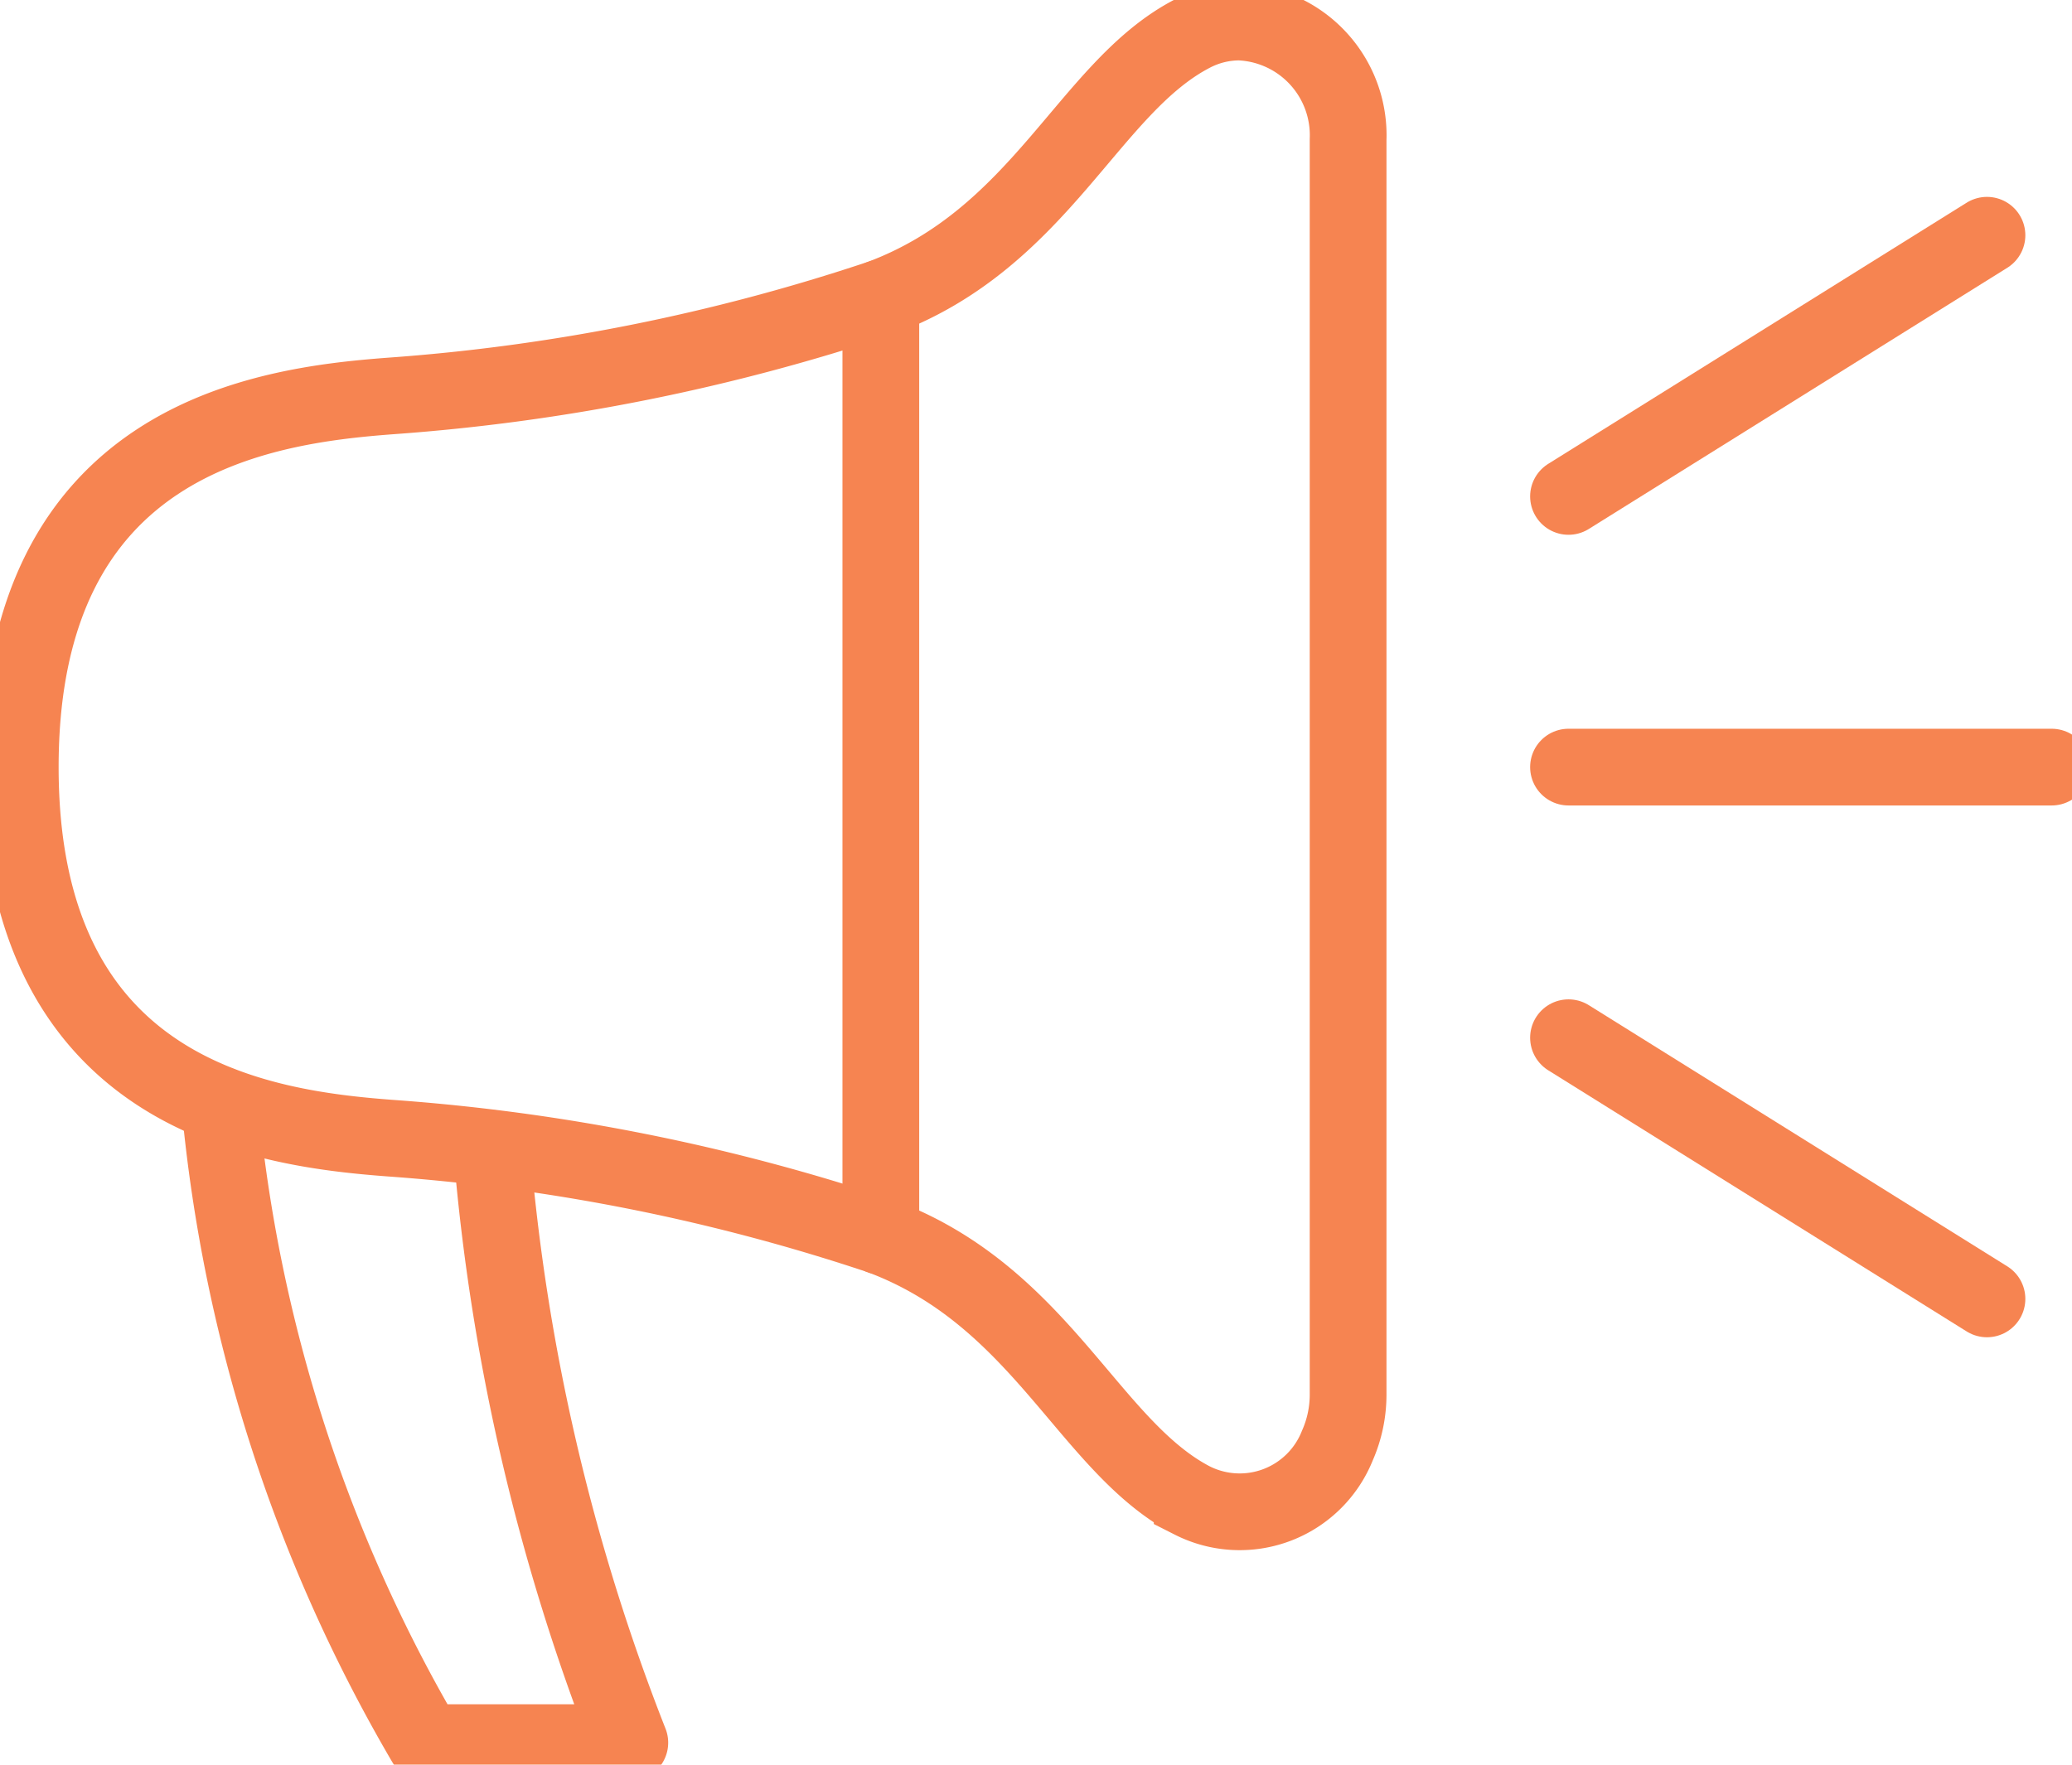 <svg xmlns="http://www.w3.org/2000/svg" xmlns:xlink="http://www.w3.org/1999/xlink" width="27" height="22.999" viewBox="0 0 27 22.999">
  <defs>
    <clipPath id="clip-path">
      <rect id="Rectangle_101785" data-name="Rectangle 101785" width="27" height="22.999" fill="none" stroke="#f68451" stroke-width="1"/>
    </clipPath>
  </defs>
  <g id="menu_in8_on" transform="translate(19705.408 15755.499)">
    <g id="Group_32048" data-name="Group 32048" transform="translate(-19705.408 -15755.499)">
      <g id="Group_32047" data-name="Group 32047" transform="translate(0)" clip-path="url(#clip-path)">
        <path id="Path_934241" data-name="Path 934241" d="M83.426.94c-1.349.7-1.964,2.664-4.058,3.445a25.944,25.944,0,0,1-6.392,1.277c-1.657.125-4.821.545-4.821,4.837s3.164,4.711,4.821,4.836a25.945,25.945,0,0,1,6.392,1.277c2.094.782,2.71,2.742,4.058,3.445a1.37,1.37,0,0,0,1.891-.713,1.644,1.644,0,0,0,.141-.667V2.32A1.477,1.477,0,0,0,84.042.788,1.332,1.332,0,0,0,83.426.94Z" transform="translate(-67.891 -0.501)" fill="none" stroke="#f68451" stroke-linecap="round" stroke-miterlimit="10" stroke-width="1"/>
        <path id="Path_934242" data-name="Path 934242" d="M74.509,15.469a27.24,27.24,0,0,0,1.8,7.745H73.645A20.127,20.127,0,0,1,70.967,14.9" transform="translate(-68.102 -0.501)" fill="none" stroke="#f68451" stroke-linecap="round" stroke-linejoin="round" stroke-width="1"/>
        <line id="Line_64" data-name="Line 64" x2="6.296" transform="translate(20.439 9.998)" fill="none" stroke="#f68451" stroke-linecap="round" stroke-miterlimit="10" stroke-width="1"/>
        <line id="Line_65" data-name="Line 65" y1="3.404" x2="5.453" transform="translate(20.439 3.066)" fill="none" stroke="#f68451" stroke-linecap="round" stroke-miterlimit="10" stroke-width="1"/>
        <line id="Line_66" data-name="Line 66" x2="5.453" y2="3.404" transform="translate(20.439 13.525)" fill="none" stroke="#f68451" stroke-linecap="round" stroke-miterlimit="10" stroke-width="1"/>
        <line id="Line_67" data-name="Line 67" y1="12.228" transform="translate(11.478 3.884)" fill="none" stroke="#f68451" stroke-linecap="round" stroke-miterlimit="10" stroke-width="1"/>
      </g>
    </g>
  </g>
</svg>

